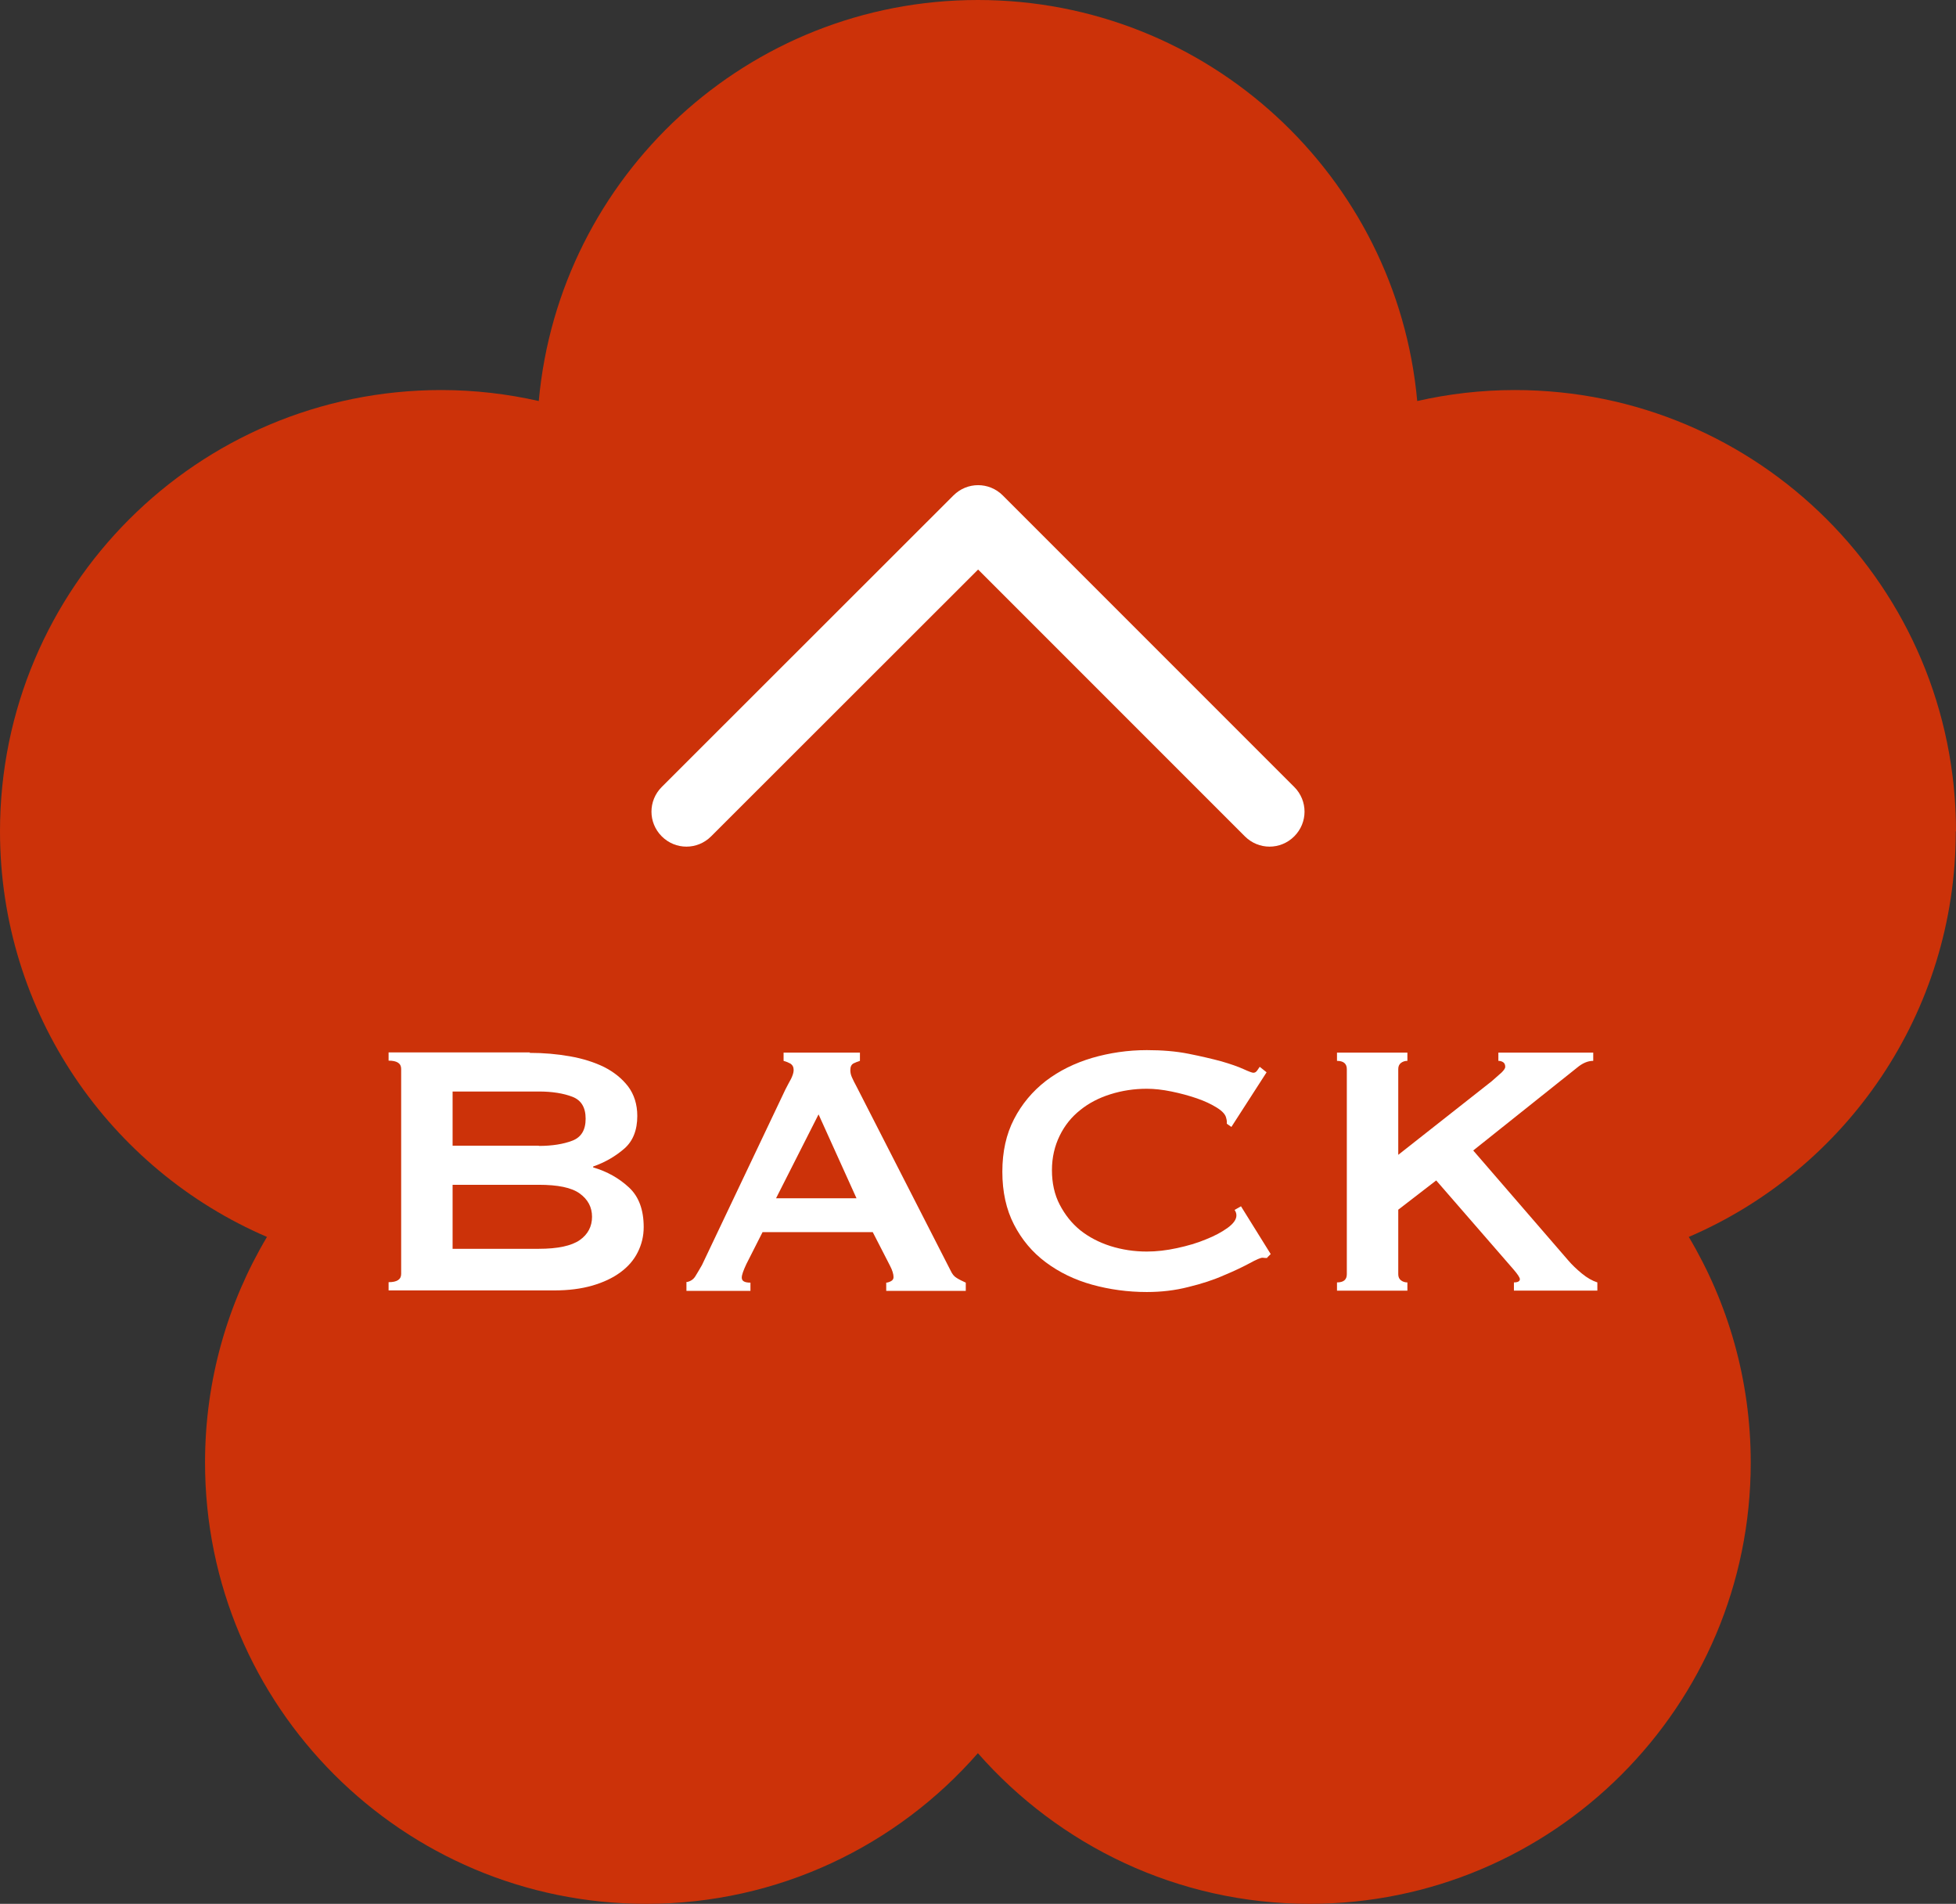 <?xml version="1.0" encoding="UTF-8"?><svg id="a" xmlns="http://www.w3.org/2000/svg" viewBox="0 0 85.57 83.27"><rect x="0" y="0" width="85.57" height="83.27" fill="#333333" stroke="none"/><defs><style>.b{fill:#fff;}.c{fill:#cc3209;}</style></defs><path class="c" d="M85.57,36.36c0-10.66-8.64-19.3-19.3-19.3-1.47,0-2.9,.17-4.27,.48C61.11,7.71,52.85,0,42.78,0S24.46,7.71,23.57,17.54c-1.37-.31-2.8-.48-4.27-.48C8.64,17.06,0,25.7,0,36.36c0,7.95,4.81,14.79,11.68,17.74-1.72,2.89-2.71,6.26-2.71,9.87,0,10.66,8.64,19.3,19.3,19.3,5.79,0,10.98-2.55,14.51-6.59,3.54,4.03,8.73,6.59,14.51,6.59,10.66,0,19.3-8.64,19.3-19.3,0-3.61-.99-6.98-2.71-9.87,6.87-2.95,11.68-9.78,11.68-17.74Z"/><g><path class="b" d="M23.17,46.05c.61,0,1.19,.05,1.76,.15,.57,.1,1.07,.26,1.5,.47,.43,.22,.78,.5,1.05,.85,.26,.35,.4,.78,.4,1.29,0,.62-.19,1.1-.57,1.43s-.84,.6-1.36,.78v.04c.62,.18,1.14,.48,1.57,.88,.43,.4,.64,.98,.64,1.73,0,.4-.09,.76-.26,1.1-.17,.34-.42,.63-.76,.88-.34,.25-.75,.44-1.23,.58-.49,.14-1.04,.21-1.66,.21h-7.25v-.36c.37,0,.55-.12,.55-.36v-8.97c0-.24-.18-.36-.55-.36v-.36h6.18Zm.4,4.07c.59,0,1.08-.08,1.47-.23,.39-.15,.58-.47,.58-.96s-.19-.81-.58-.96c-.39-.15-.88-.23-1.47-.23h-3.77v2.37h3.77Zm0,4.5c.83,0,1.43-.13,1.79-.38s.54-.6,.54-1.02-.18-.76-.54-1.02-.96-.38-1.79-.38h-3.77v2.8h3.77Z"/><path class="b" d="M30.02,56.08c.17-.03,.31-.11,.4-.26s.19-.31,.29-.49l3.65-7.68c.09-.17,.17-.33,.25-.47,.07-.15,.11-.27,.11-.38,0-.13-.05-.22-.14-.28-.09-.05-.19-.09-.3-.12v-.36h3.34v.36c-.09,.03-.18,.06-.28,.11-.09,.05-.14,.14-.14,.29,0,.11,.02,.21,.07,.32,.05,.11,.11,.24,.21,.42l4.11,8.04c.07,.15,.15,.25,.27,.32,.11,.07,.24,.13,.39,.2v.36h-3.48v-.36c.05,0,.12-.02,.2-.06,.08-.04,.12-.1,.12-.18,0-.13-.05-.3-.16-.51l-.75-1.46h-4.82l-.71,1.4c-.13,.28-.2,.47-.2,.59,0,.15,.12,.22,.38,.22v.36h-2.8v-.36Zm7.45-3.67l-1.66-3.67-1.86,3.67h3.52Z"/><path class="b" d="M55.45,55.02s-.08,0-.11,0c-.03,0-.07-.01-.11-.01-.08,0-.27,.08-.56,.24-.3,.16-.67,.34-1.13,.53-.45,.2-.97,.37-1.55,.51-.58,.15-1.19,.22-1.82,.22-.83,0-1.63-.11-2.39-.32-.76-.21-1.44-.54-2.03-.98s-1.05-.99-1.39-1.65-.51-1.43-.51-2.31,.17-1.64,.51-2.3,.81-1.22,1.39-1.67c.59-.45,1.26-.78,2.03-1.01,.76-.22,1.56-.34,2.39-.34,.67,0,1.28,.05,1.83,.16s1.02,.22,1.43,.33c.41,.12,.73,.23,.97,.34,.24,.11,.38,.16,.43,.16,.07,0,.12-.03,.17-.1,.05-.07,.08-.12,.11-.16l.3,.24-1.54,2.39-.2-.14s0-.08,0-.12c0-.04-.02-.09-.03-.14-.03-.14-.16-.29-.4-.44-.24-.15-.53-.29-.88-.41-.35-.12-.72-.22-1.11-.3-.39-.08-.75-.12-1.08-.12-.55,0-1.08,.08-1.59,.24-.51,.16-.95,.39-1.32,.69-.38,.3-.68,.67-.9,1.12s-.34,.95-.34,1.51,.11,1.07,.34,1.51,.52,.81,.9,1.12c.38,.3,.82,.53,1.32,.69,.51,.16,1.04,.24,1.59,.24,.42,0,.86-.05,1.32-.15s.88-.22,1.26-.38c.38-.15,.7-.32,.96-.51,.26-.19,.38-.37,.38-.54,0-.09-.03-.17-.08-.24l.28-.16,1.3,2.09-.16,.16Z"/><path class="b" d="M61.17,55.73c0,.12,.04,.21,.12,.27s.17,.09,.28,.09v.36h-3.08v-.36c.29,0,.43-.12,.43-.36v-8.97c0-.24-.15-.36-.43-.36v-.36h3.08v.36c-.11,0-.2,.03-.28,.09-.08,.06-.12,.15-.12,.27v3.75l4.09-3.22c.18-.16,.33-.29,.43-.38,.1-.1,.16-.18,.16-.25,0-.09-.03-.16-.09-.2-.06-.04-.13-.06-.21-.06v-.36h4.15v.36c-.24,0-.47,.1-.71,.3l-4.54,3.62,4.15,4.8c.17,.2,.37,.39,.6,.58,.23,.19,.46,.32,.68,.39v.36h-3.65v-.36c.17,0,.26-.05,.26-.14,0-.07-.09-.21-.28-.43l-3.38-3.89-1.66,1.28v2.83Z"/></g><path class="b" d="M55.54,37.03c-.39,0-.78-.15-1.08-.45l-11.67-11.67-11.68,11.67c-.6,.6-1.56,.6-2.16,0-.6-.6-.6-1.56,0-2.16l12.76-12.75c.6-.6,1.56-.6,2.16,0l12.75,12.75c.6,.6,.6,1.56,0,2.16-.3,.3-.69,.45-1.08,.45Z"/></svg>